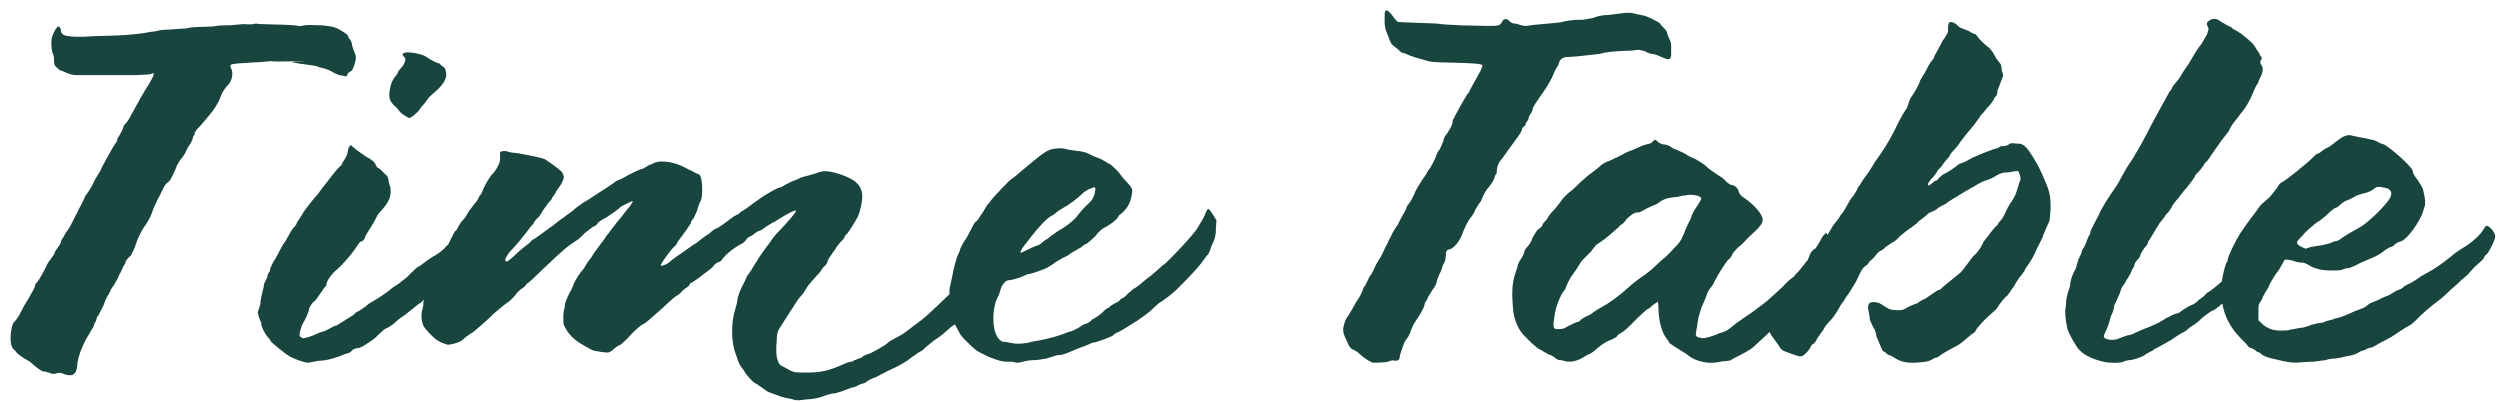 <svg width="193" height="31" viewBox="0 0 193 31" fill="none" xmlns="http://www.w3.org/2000/svg">
<path d="M5.853 28.68C5.693 29 5.413 29.04 4.933 28.88C4.733 28.76 4.613 28.76 4.413 28.8C4.213 28.88 4.093 28.88 3.973 28.84C3.893 28.8 3.733 28.76 3.613 28.72C3.493 28.68 3.413 28.68 3.373 28.68C3.213 28.68 2.813 28.36 2.533 28.12C2.413 28 2.253 27.88 2.173 27.84C1.653 27.56 1.533 27.44 1.333 27.28C1.253 27.16 1.173 27.08 1.093 27C0.813 26.8 0.773 26.2 0.853 25.6C0.933 25.08 0.973 24.96 1.253 24.68C1.333 24.56 1.533 24.28 1.613 24.08C1.733 23.84 1.973 23.4 2.213 23.04C2.413 22.64 2.653 22.28 2.693 22.12C2.693 21.96 2.813 21.8 2.893 21.76C3.053 21.56 3.573 20.6 3.613 20.48C3.613 20.4 3.933 19.96 4.093 19.76C4.133 19.72 4.213 19.6 4.213 19.52C4.213 19.48 4.333 19.28 4.453 19.12C4.533 19 4.693 18.8 4.693 18.72C4.693 18.64 4.773 18.44 4.893 18.32L5.053 18C5.093 17.96 5.133 17.92 5.173 17.84C5.213 17.76 5.413 17.52 5.533 17.24C5.693 16.96 5.853 16.56 5.933 16.48C6.013 16.28 6.173 15.96 6.293 15.76C6.373 15.6 6.533 15.28 6.613 15.08C6.773 14.92 6.973 14.56 7.093 14.36C7.173 14.2 7.333 13.84 7.493 13.6C7.613 13.4 7.773 13.16 7.773 13.12C7.773 13.04 8.773 11.24 8.933 11.04C9.013 10.96 9.053 10.84 9.053 10.76C9.053 10.72 9.053 10.68 9.093 10.64C9.173 10.56 9.213 10.44 9.293 10.32C9.333 10.24 9.413 10.12 9.453 10C9.533 9.84 9.533 9.72 9.573 9.68C9.573 9.64 9.813 9.48 10.013 9.08C10.173 8.8 10.933 7.4 11.133 7.08L11.573 6.36C11.933 5.76 11.933 5.56 11.733 5.68C11.653 5.76 11.213 5.76 10.533 5.8H5.973C5.613 5.8 5.453 5.76 5.093 5.6C4.933 5.52 4.693 5.44 4.653 5.44C4.613 5.44 4.533 5.32 4.413 5.24C4.213 5.08 4.173 5 4.173 4.64C4.173 4.44 4.133 4.2 4.053 4.08C3.933 3.64 3.933 3 4.053 2.76C4.133 2.48 4.413 2.04 4.493 2.04C4.573 2.04 4.733 2.2 4.693 2.4C4.773 2.6 4.813 2.64 4.973 2.72C5.293 2.84 6.213 2.88 7.093 2.8C7.293 2.8 7.893 2.76 8.293 2.76C9.293 2.76 10.533 2.64 11.053 2.56L11.773 2.44C11.933 2.44 12.133 2.4 12.213 2.36C12.373 2.32 12.733 2.28 13.173 2.28C13.533 2.24 14.093 2.2 14.333 2.2C14.613 2.12 15.093 2.08 15.453 2.08C15.773 2.08 16.253 2.04 16.453 2.04C16.653 2 17.013 1.96 17.173 1.96C17.373 1.96 17.813 1.96 18.093 1.92C18.493 1.88 18.893 1.84 19.133 1.88C19.373 1.88 19.573 1.88 19.613 1.84C19.693 1.84 19.813 1.8 19.853 1.84C19.933 1.84 20.333 1.88 20.813 1.88C22.613 1.92 22.813 1.96 23.013 2C23.133 2.04 23.333 2 23.453 1.96C23.733 1.92 24.093 1.92 24.893 1.96C25.573 2.04 25.813 2.04 26.333 2.36C26.693 2.56 26.933 2.76 26.893 2.88L27.013 3.04C27.093 3.12 27.133 3.24 27.173 3.4C27.173 3.52 27.253 3.76 27.333 3.96C27.533 4.36 27.493 4.6 27.333 5.08C27.213 5.4 27.173 5.48 26.973 5.56C26.893 5.6 26.813 5.72 26.813 5.8C26.733 5.92 26.733 5.92 26.453 5.84C26.293 5.84 26.053 5.76 25.813 5.64C25.653 5.52 25.293 5.36 25.013 5.28C24.813 5.24 24.533 5.16 24.453 5.12C24.413 5.08 23.973 5.04 23.493 4.96C23.013 4.92 22.613 4.8 22.533 4.8C22.453 4.76 24.013 4.72 23.493 4.72C21.413 4.76 21.133 4.76 20.933 4.72L20.013 4.8C19.573 4.8 18.933 4.88 18.573 4.88C17.693 4.96 17.693 4.96 17.893 5.4C18.013 5.84 17.853 6.28 17.613 6.56C17.373 6.76 17.133 7.16 16.973 7.6C16.853 7.96 16.453 8.56 16.173 8.88C15.613 9.56 15.293 9.92 15.293 9.88C15.293 9.88 15.013 10.2 15.013 10.32L15.053 10.36C14.973 10.4 14.853 10.64 14.853 10.8C14.773 10.96 14.653 11.2 14.533 11.32C14.493 11.44 14.333 11.68 14.293 11.84C14.213 11.92 14.093 12.2 13.933 12.32C13.813 12.52 13.693 12.68 13.653 12.8C13.493 13.24 13.213 13.8 13.093 13.96C12.933 14.08 12.773 14.24 12.693 14.36C12.453 14.88 12.293 15.16 12.173 15.4L11.853 16.08C11.773 16.32 11.653 16.64 11.573 16.8C11.493 16.96 11.333 17.24 11.213 17.4C10.933 17.76 10.573 18.52 10.493 18.84C10.453 19 10.333 19.28 10.293 19.36C10.213 19.48 10.173 19.56 10.173 19.6C10.173 19.68 10.013 19.8 9.933 19.88C9.813 20 9.733 20.12 9.693 20.2C9.693 20.28 9.653 20.4 9.573 20.48C9.493 20.6 9.373 20.96 9.213 21.2C9.093 21.52 8.893 21.84 8.773 22.04C8.653 22.2 8.533 22.36 8.533 22.44C8.533 22.48 8.453 22.56 8.413 22.68C8.293 22.84 8.093 23.24 8.013 23.52C7.853 23.88 7.653 24.2 7.613 24.32C7.533 24.4 7.453 24.52 7.453 24.6C7.453 24.68 7.413 24.8 7.373 24.84C7.293 24.92 7.253 25.08 7.213 25.24C7.093 25.4 6.853 25.84 6.613 26.24C6.213 27.08 6.093 27.36 5.973 28.04C5.973 28.32 5.893 28.64 5.853 28.68ZM31.204 4.08C31.484 3.96 32.644 4.16 32.924 4.4C33.204 4.6 33.524 4.76 33.804 4.88C33.924 4.88 34.004 4.92 34.004 5C34.004 5 34.084 5.04 34.164 5.12C34.284 5.16 34.364 5.28 34.404 5.44C34.564 5.96 34.324 6.44 33.604 7.08C33.324 7.32 33.084 7.52 33.084 7.56L32.764 8C32.564 8.2 32.364 8.48 32.284 8.6L31.884 8.96L31.604 9.12L31.364 9C31.204 8.88 30.964 8.76 30.884 8.64C30.804 8.52 30.604 8.28 30.444 8.16C30.084 7.8 30.004 7.56 30.084 6.96C30.164 6.44 30.324 6.12 30.564 5.84C30.684 5.72 30.724 5.6 30.724 5.56C30.724 5.52 30.844 5.4 30.924 5.28C31.084 5.16 31.204 4.92 31.244 4.8C31.324 4.56 31.324 4.52 31.204 4.4C31.044 4.24 31.044 4.16 31.204 4.08ZM26.924 11.4C27.004 11.28 27.044 11.2 27.084 11.2C27.084 11.2 27.204 11.32 27.364 11.44C27.484 11.56 27.884 11.84 28.244 12.08C28.764 12.36 28.924 12.52 29.004 12.72C29.044 12.84 29.164 12.96 29.164 12.96C29.204 12.96 29.404 13.08 29.604 13.32C29.964 13.64 29.964 13.68 30.004 14C30.044 14.16 30.084 14.36 30.124 14.4C30.124 14.44 30.164 14.64 30.164 14.84C30.124 15.36 29.964 15.68 29.244 16.48C29.164 16.56 29.084 16.72 29.044 16.8C29.004 16.92 28.804 17.24 28.644 17.52C28.444 17.8 28.284 18.12 28.204 18.24C28.164 18.48 28.004 18.64 27.884 18.64C27.804 18.64 27.644 18.84 27.404 19.24C27.004 19.8 26.364 20.52 25.844 20.96C25.564 21.2 25.204 21.72 25.204 21.96C25.204 22 25.164 22.12 25.044 22.2L24.604 22.84C24.444 23.08 24.284 23.28 24.244 23.28C24.164 23.28 23.844 23.76 23.844 23.92C23.844 24.08 23.524 24.76 23.364 25C23.284 25.16 23.124 25.64 23.124 25.84C23.124 25.92 23.164 26 23.244 26.04C23.404 26.16 23.444 26.12 23.884 26C24.124 25.92 24.404 25.8 24.484 25.76C24.564 25.72 24.724 25.64 24.924 25.6C25.084 25.56 25.324 25.44 25.524 25.32C25.724 25.2 25.924 25.12 26.004 25.12C26.044 25.08 26.244 24.96 26.444 24.84L27.084 24.44C27.244 24.36 27.364 24.24 27.364 24.24C27.364 24.2 27.524 24.08 27.724 24C27.924 23.88 28.124 23.72 28.244 23.64C28.324 23.56 28.524 23.4 28.684 23.32C29.084 23.12 30.124 22.4 30.164 22.32C30.204 22.28 30.364 22.16 30.564 22.04L30.924 21.8C30.924 21.76 31.044 21.68 31.164 21.6C31.284 21.52 31.524 21.32 31.684 21.12L32.204 20.64C32.324 20.6 32.604 20.4 32.804 20.24C33.044 20.04 33.324 19.88 33.444 19.8C33.724 19.68 34.164 19.32 34.324 19.16C34.404 19.04 34.524 18.92 34.564 18.92C34.644 18.92 35.004 18.64 35.324 18.36C35.844 17.88 35.964 17.8 36.124 17.84C36.364 17.84 36.444 18.04 36.444 18.44C36.364 18.72 36.244 19.04 35.884 19.48L35.524 20C35.484 20.12 35.364 20.28 35.324 20.36C35.244 20.4 35.164 20.52 35.124 20.64C35.084 20.72 34.924 20.88 34.764 21C34.604 21.16 34.364 21.4 34.244 21.56C34.044 21.88 33.724 22.16 33.484 22.28C33.404 22.32 33.204 22.52 33.084 22.76C32.884 22.96 32.644 23.24 32.484 23.36C32.284 23.48 32.004 23.72 31.804 23.88L31.204 24.36C31.044 24.44 30.724 24.68 30.564 24.84C30.404 25 30.124 25.2 29.964 25.28C29.644 25.4 29.564 25.52 29.124 25.92C29.044 26.04 28.724 26.28 28.404 26.48C28.004 26.76 27.764 26.88 27.564 26.88C27.364 26.92 27.244 26.96 27.124 27.12C27.044 27.2 26.884 27.28 26.844 27.28C26.764 27.28 26.524 27.36 26.284 27.48C25.724 27.68 25.124 27.84 24.804 27.84C24.644 27.84 24.404 27.88 24.244 27.92C24.084 27.96 23.844 28 23.764 28C23.524 28 22.964 27.8 22.444 27.56C22.164 27.44 20.884 26.4 20.884 26.32C20.884 26.28 20.804 26.16 20.684 26.04C20.444 25.76 20.164 25.24 20.164 24.92C20.124 24.8 20.004 24.56 19.964 24.4C19.884 24.12 19.884 24.08 19.964 23.92C20.004 23.8 20.124 23.48 20.124 23.2C20.164 22.92 20.244 22.6 20.284 22.44C20.324 22.32 20.364 22.16 20.364 22.08C20.364 22 20.404 21.84 20.484 21.72C20.524 21.64 20.604 21.48 20.644 21.36C20.644 21.2 20.724 21.08 20.764 21.04C20.804 21 20.844 20.92 20.844 20.84C20.844 20.76 20.884 20.64 20.924 20.6L21.044 20.32C21.084 20.24 21.164 20.12 21.244 20L21.564 19.4C21.684 19.16 21.884 18.8 22.044 18.6C22.164 18.36 22.364 18.08 22.444 17.88C22.564 17.72 22.684 17.52 22.764 17.48C22.804 17.4 22.884 17.36 22.884 17.28C22.884 17.24 23.004 17.04 23.124 16.88C23.244 16.68 23.364 16.52 23.364 16.48C23.364 16.44 24.164 15.36 24.564 14.96C24.684 14.76 24.964 14.4 25.164 14.16C25.884 13.2 26.124 12.96 26.244 12.84C26.364 12.76 26.404 12.68 26.404 12.64C26.404 12.6 26.524 12.44 26.644 12.24C26.764 12.04 26.844 11.8 26.844 11.72C26.844 11.64 26.884 11.48 26.924 11.4ZM38.649 11.72C38.769 11.64 39.089 11.64 39.249 11.72C39.329 11.76 39.689 11.8 40.049 11.84C40.729 11.96 41.729 12.16 42.049 12.28L42.529 12.6C43.289 13.16 43.449 13.28 43.489 13.52C43.569 13.68 43.529 13.76 43.409 14.04C43.329 14.24 43.209 14.4 43.169 14.44L42.969 14.72C42.929 14.84 42.809 15 42.769 15.08C42.649 15.2 42.609 15.28 42.609 15.32C42.609 15.36 42.449 15.56 42.289 15.72C42.169 15.92 41.929 16.2 41.849 16.36C41.769 16.52 41.609 16.76 41.449 16.88C41.329 17 41.209 17.16 41.209 17.2C41.209 17.24 41.169 17.32 41.089 17.36C41.009 17.44 40.769 17.76 40.529 18.08C40.289 18.36 39.929 18.84 39.689 19.08C39.209 19.56 38.969 19.96 39.009 20.12C39.089 20.28 39.249 20.16 39.729 19.72C39.929 19.52 40.249 19.24 40.449 19.08C40.609 18.96 40.849 18.8 40.929 18.68C41.009 18.6 41.129 18.48 41.249 18.44C41.329 18.4 41.649 18.16 41.929 17.96L42.529 17.52C42.569 17.52 42.689 17.4 42.849 17.28C43.009 17.16 43.249 16.96 43.449 16.84C43.649 16.68 43.969 16.44 44.209 16.28C44.409 16.08 44.689 15.88 44.809 15.8C44.889 15.72 45.049 15.64 45.169 15.56C45.409 15.44 46.209 14.88 46.609 14.64L47.329 14.16C47.529 14 47.729 13.88 47.809 13.88C47.849 13.88 48.049 13.76 48.209 13.68C48.609 13.44 49.449 13.04 49.569 13.04C49.609 13.04 49.769 12.96 49.889 12.88C50.009 12.8 50.129 12.72 50.169 12.72C50.209 12.72 50.329 12.68 50.449 12.6C50.809 12.44 51.129 12.44 51.689 12.52C52.089 12.6 52.489 12.72 52.929 12.96C53.009 13 53.209 13.12 53.409 13.2C53.609 13.32 53.849 13.44 53.929 13.44C54.089 13.52 54.209 13.88 54.209 14.64C54.209 15.16 54.169 15.32 54.089 15.52C54.009 15.64 53.889 15.96 53.809 16.28C53.689 16.56 53.569 16.84 53.489 16.92C53.409 17 53.329 17.12 53.329 17.24L53.009 17.72C52.329 18.64 52.249 18.76 52.249 18.8C52.249 18.84 52.169 18.96 52.049 19.04C51.689 19.4 51.009 20.36 51.009 20.48C51.009 20.6 51.529 20.4 51.769 20.16C51.889 20.04 52.089 19.92 52.289 19.76C52.489 19.64 52.769 19.44 52.929 19.32L53.489 18.92C53.649 18.84 53.889 18.68 54.009 18.56L54.489 18.2C54.649 18.12 54.849 17.96 54.969 17.84C55.129 17.72 55.249 17.64 55.289 17.64C55.409 17.64 56.049 17.16 56.689 16.68C56.809 16.64 56.889 16.56 56.929 16.56C56.969 16.56 57.049 16.52 57.089 16.44C57.169 16.36 57.329 16.28 57.449 16.2C57.569 16.12 57.769 16 57.849 15.92C58.009 15.8 58.049 15.76 58.969 15.12C59.369 14.88 59.849 14.6 60.049 14.52C60.289 14.48 60.489 14.36 60.529 14.32C60.649 14.24 61.369 13.88 61.489 13.88C61.489 13.88 61.609 13.8 61.729 13.76C61.849 13.68 62.089 13.64 62.209 13.6C62.369 13.56 62.689 13.48 62.929 13.4C63.569 13.12 64.009 13.16 65.049 13.52C66.129 13.92 66.529 14.36 66.569 15.12C66.569 15.6 66.409 16.32 66.209 16.76C65.809 17.48 65.449 18 65.329 18.12C65.249 18.16 65.209 18.24 65.209 18.28C65.209 18.32 65.089 18.52 64.889 18.68C64.729 18.88 64.529 19.12 64.489 19.24C64.409 19.32 64.249 19.56 64.169 19.68C64.049 19.84 63.929 20.04 63.889 20.16C63.889 20.28 63.769 20.44 63.689 20.52C63.569 20.6 63.449 20.76 63.369 20.92C63.289 21.04 62.969 21.36 62.729 21.64C62.489 21.92 62.289 22.16 62.289 22.2L62.009 22.64C61.849 22.84 61.649 23.08 61.609 23.12C61.129 23.84 60.609 24.68 60.169 25.36C60.009 25.64 59.969 25.8 59.969 26.2C59.889 27.04 59.929 27.56 60.049 27.84C60.169 28.16 60.209 28.2 60.569 28.36C60.689 28.44 60.929 28.56 61.089 28.64C61.369 28.76 61.449 28.76 62.289 28.76C63.409 28.76 63.929 28.64 65.209 28.08C65.449 27.96 65.689 27.92 65.729 27.92C65.809 27.92 65.929 27.84 65.969 27.8C66.049 27.8 66.169 27.72 66.289 27.68C66.369 27.68 66.569 27.6 66.649 27.48C66.769 27.44 66.889 27.36 66.929 27.36C67.129 27.36 68.249 26.72 68.529 26.48C68.569 26.4 68.849 26.24 69.089 26.12C69.569 25.88 69.889 25.68 70.529 25.16C71.529 24.44 71.569 24.36 73.249 22.76C73.369 22.6 73.609 22.4 73.689 22.28C73.769 22.16 73.969 21.96 74.089 21.84C74.249 21.76 74.369 21.64 74.369 21.56C74.369 21.52 74.489 21.36 74.649 21.2C74.769 21.08 74.929 20.88 74.969 20.8C75.009 20.68 75.169 20.48 75.289 20.36L75.729 19.76C75.889 19.56 76.049 19.28 76.169 19.16C76.289 19.04 76.409 18.76 76.489 18.56C76.569 18.32 76.609 18.24 76.729 18.2C76.889 18.16 77.009 18.24 77.169 18.56C77.249 18.8 77.289 18.92 77.249 19.4C77.209 19.68 77.169 20.04 77.129 20.2C76.889 20.96 76.689 21.44 76.529 21.68C76.169 22.2 75.929 22.56 75.569 22.96C75.409 23.16 75.209 23.44 75.169 23.56C75.129 23.68 75.049 23.76 74.929 23.84C74.769 23.88 74.689 24 74.609 24.12C74.569 24.24 74.449 24.36 74.369 24.44C74.249 24.44 74.089 24.6 73.969 24.76C73.849 24.92 73.689 25.08 73.609 25.12C73.489 25.16 73.249 25.4 73.009 25.6C72.809 25.8 72.489 26.04 72.289 26.16C72.089 26.28 71.809 26.52 71.569 26.72C71.369 26.88 71.209 27.08 71.169 27.08C71.089 27.08 70.529 27.48 70.249 27.68C70.049 27.88 69.449 28.2 69.049 28.4C68.929 28.44 68.689 28.56 68.449 28.68L67.609 29.12C67.329 29.2 67.049 29.36 66.929 29.44C66.849 29.52 66.729 29.6 66.649 29.6C66.609 29.6 66.449 29.64 66.289 29.72C66.129 29.84 65.969 29.88 65.929 29.88C65.889 29.88 65.609 29.96 65.329 30.08C65.049 30.2 64.649 30.32 64.489 30.36C64.249 30.36 63.849 30.48 63.529 30.6C63.089 30.76 62.809 30.8 62.209 30.84C61.729 30.92 61.369 30.92 61.249 30.84C61.129 30.8 60.889 30.76 60.689 30.72C60.489 30.68 60.169 30.6 59.929 30.48L59.369 30.28C59.249 30.24 59.089 30.12 58.929 30L58.409 29.64C58.129 29.52 57.889 29.24 57.569 28.84C57.489 28.68 57.329 28.44 57.209 28.32C57.129 28.2 57.009 27.96 56.969 27.84C56.929 27.68 56.849 27.48 56.809 27.36C56.449 26.48 56.409 24.96 56.769 23.84C56.809 23.68 56.929 23.36 56.929 23.12C56.969 22.88 57.089 22.52 57.289 22.12L57.609 21.48C57.609 21.44 57.649 21.36 57.689 21.28C57.769 21.2 57.889 21 58.009 20.84L58.289 20.36C58.369 20.24 58.449 20.16 58.449 20.12C58.449 20.08 59.249 18.92 59.409 18.76L59.649 18.4C59.729 18.28 60.049 17.92 60.369 17.6C60.889 17.04 61.449 16.4 61.449 16.28C61.449 16.16 60.809 16.48 60.049 16.96L59.809 17.12C59.729 17.12 59.009 17.56 58.849 17.72C58.769 17.76 58.649 17.84 58.529 17.84L58.289 18C58.209 18.08 58.049 18.2 57.929 18.24C57.769 18.32 57.609 18.44 57.569 18.56C57.489 18.64 57.409 18.76 57.289 18.8C56.809 19.04 56.449 19.32 56.089 19.64C55.849 19.88 55.689 20.08 55.689 20.12L55.489 20.24C55.369 20.24 55.169 20.4 55.089 20.52C55.009 20.64 54.809 20.8 54.649 20.92C54.529 21 54.209 21.24 53.969 21.44L53.449 21.8C53.369 21.8 53.329 21.84 53.249 21.92C53.249 22 53.129 22.12 53.009 22.2C52.889 22.28 52.729 22.4 52.649 22.48C52.609 22.56 52.449 22.68 52.369 22.76C52.129 22.88 51.929 23.04 51.129 23.8C49.969 24.8 49.849 24.96 49.609 25.04C49.409 25.16 48.929 25.56 48.369 26.2L47.929 26.6C47.769 26.64 47.489 26.84 47.329 27C47.009 27.24 46.969 27.24 46.729 27.2C46.609 27.2 46.289 27.16 46.129 27.12C45.769 27.08 45.689 27.04 44.689 26.44C44.329 26.2 43.889 25.8 43.649 25.32C43.489 25.08 43.489 25 43.489 24.48C43.489 24.2 43.529 23.88 43.569 23.84C43.609 23.76 43.609 23.64 43.609 23.52C43.609 23.36 43.969 22.56 44.089 22.4C44.129 22.32 44.209 22.16 44.249 22.04C44.329 21.72 44.809 21 45.049 20.76C45.089 20.68 45.209 20.52 45.289 20.36C45.369 20.24 45.529 20 45.649 19.88C45.809 19.56 46.049 19.28 46.609 18.52C46.769 18.28 46.889 18.08 46.969 18.04C46.969 18 47.129 17.8 47.289 17.6C47.449 17.4 47.609 17.16 47.729 17.04C47.809 16.92 48.049 16.68 48.169 16.48L48.529 16.04C48.649 15.92 48.849 15.6 48.849 15.52C48.849 15.48 47.969 15.92 47.929 15.96C47.849 16.08 46.889 16.76 46.649 16.88C46.529 16.92 46.289 17.08 46.169 17.2C46.089 17.36 45.889 17.48 45.769 17.52C45.649 17.6 45.329 17.84 45.089 18.04C44.889 18.28 44.609 18.52 44.449 18.6C43.769 19.04 43.489 19.28 41.889 20.8C41.369 21.32 40.849 21.8 40.769 21.84C40.729 21.84 40.609 21.96 40.569 22.04C40.529 22.12 40.409 22.2 40.289 22.28C40.169 22.36 39.929 22.56 39.769 22.8C39.569 23.04 39.329 23.24 39.289 23.28C39.169 23.32 38.209 24.12 38.089 24.24C37.889 24.48 36.689 25.52 36.529 25.64C36.409 25.68 36.169 25.88 35.929 26.04C35.609 26.36 35.489 26.4 35.089 26.52C34.609 26.64 34.569 26.64 34.289 26.52C34.129 26.48 33.889 26.36 33.769 26.28C33.449 26.08 32.849 25.44 32.689 25.16C32.529 24.8 32.489 24.24 32.609 23.88L32.689 23.52C32.609 23.44 32.929 22.32 33.049 22.08C33.169 21.88 33.369 21.36 33.369 21.32C33.369 21.32 33.529 21 33.729 20.72C33.929 20.36 34.089 20.04 34.089 20C34.089 19.92 34.129 19.8 34.249 19.68C34.289 19.56 34.369 19.44 34.369 19.4C34.369 19.32 35.089 17.88 35.129 17.84C35.209 17.84 35.329 17.64 35.409 17.44C35.529 17.24 35.689 17 35.769 16.96C35.849 16.88 35.969 16.72 36.049 16.56C36.129 16.4 36.329 16.12 36.489 15.92C36.649 15.72 36.849 15.48 36.929 15.32C36.969 15.2 37.049 15.04 37.129 15C37.169 14.96 37.249 14.76 37.289 14.64C37.409 14.32 37.809 13.64 38.009 13.44C38.169 13.32 38.489 12.8 38.569 12.52C38.609 12.36 38.609 12.2 38.609 12C38.569 11.84 38.609 11.72 38.649 11.72ZM81.069 11.56C81.389 11.44 82.029 11.4 82.349 11.52C82.469 11.56 82.829 11.6 83.069 11.64C83.549 11.68 83.829 11.76 84.069 11.88C84.189 11.96 84.749 12.2 84.989 12.28L85.349 12.48C85.469 12.56 85.589 12.64 85.629 12.64C85.709 12.64 86.349 13.24 86.469 13.44C86.509 13.52 86.669 13.68 86.749 13.8C86.869 13.92 87.069 14.12 87.189 14.28C87.429 14.6 87.429 14.6 87.389 14.96C87.309 15.48 87.149 15.88 86.829 16.24C86.669 16.4 86.509 16.56 86.469 16.56C86.429 16.56 86.389 16.64 86.349 16.68C86.309 16.88 85.829 17.28 85.149 17.64C85.029 17.72 84.749 17.96 84.549 18.24C84.309 18.48 84.029 18.72 83.909 18.8C83.709 18.88 83.589 18.96 83.549 19.04L83.069 19.32C82.869 19.44 82.629 19.56 82.549 19.64C82.469 19.72 82.229 19.84 82.029 19.92C81.869 20.04 81.589 20.16 81.429 20.28C81.309 20.4 81.069 20.52 80.949 20.6C80.749 20.76 79.589 21.16 79.389 21.16C79.349 21.16 79.149 21.24 78.989 21.32C78.669 21.48 78.029 21.64 77.829 21.64C77.629 21.64 77.309 22.04 77.229 22.4C77.189 22.56 77.109 22.84 76.989 23C76.549 23.96 76.589 25.6 77.109 26.16C77.309 26.36 77.349 26.4 77.669 26.4L78.309 26.52C78.589 26.56 79.229 26.52 79.589 26.4C79.709 26.36 79.989 26.32 80.229 26.28C80.909 26.16 81.749 25.92 82.149 25.76C82.349 25.68 82.549 25.6 82.589 25.6C82.709 25.6 83.109 25.4 83.429 25.2C83.549 25.08 83.789 25 83.909 24.96C84.029 24.92 84.149 24.84 84.229 24.76C84.269 24.68 84.429 24.6 84.509 24.56C84.709 24.44 85.109 24.16 85.269 23.96C85.349 23.88 85.469 23.8 85.469 23.8C85.509 23.8 85.629 23.76 85.709 23.64C85.789 23.6 85.989 23.44 86.189 23.36C86.349 23.28 86.469 23.16 86.469 23.16C86.469 23.12 86.549 23.04 86.709 23C86.829 22.92 86.949 22.8 86.989 22.76C87.029 22.68 87.269 22.52 87.469 22.32C87.709 22.2 88.029 21.96 88.189 21.8C88.349 21.68 88.669 21.4 88.909 21.24C89.109 21.04 89.429 20.8 89.549 20.68C89.669 20.56 89.789 20.44 89.829 20.44C89.909 20.44 91.189 19.12 91.669 18.56C92.189 18 92.469 17.6 92.589 17.36L92.829 16.96C92.909 16.8 93.029 16.6 93.069 16.44C93.149 16.28 93.229 16.12 93.269 16.12C93.309 16.12 93.509 16.32 93.629 16.56L93.909 17L93.869 17.64C93.869 18.2 93.789 18.36 93.669 18.68C93.549 18.88 93.469 19.16 93.429 19.28C93.389 19.4 93.309 19.56 93.269 19.64C93.189 19.68 93.029 19.92 92.909 20.08C92.589 20.56 91.949 21.24 91.069 22.12L90.869 22.32C90.709 22.52 89.669 23.32 89.589 23.32C89.549 23.32 89.349 23.52 89.109 23.72C88.709 24.12 88.589 24.2 87.789 24.76C86.829 25.36 86.389 25.64 86.229 25.68C86.149 25.72 85.989 25.8 85.949 25.88C85.709 26.04 84.629 26.44 84.429 26.44C84.349 26.44 84.269 26.48 84.189 26.52C84.149 26.56 83.629 26.76 83.189 26.92L82.509 27.2C82.269 27.32 81.949 27.4 81.869 27.4C81.629 27.4 81.509 27.44 80.789 27.68C80.509 27.72 80.109 27.8 79.869 27.8C79.629 27.8 79.229 27.84 78.989 27.92C78.669 28 78.549 28.04 78.309 27.96C78.149 27.92 77.949 27.92 77.829 27.92C77.509 27.96 76.829 27.8 76.029 27.4C75.349 27.08 75.269 27 74.709 26.44C74.349 26.12 74.109 25.8 74.109 25.76L73.909 25.4C73.789 25.2 73.629 24.84 73.509 24.56C73.389 24.12 73.349 23.96 73.309 22.76C73.269 22.56 73.309 22.24 73.349 22.08L73.509 21.36C73.629 20.64 73.869 19.8 73.989 19.6C74.069 19.48 74.109 19.32 74.109 19.28C74.109 19.2 74.389 18.68 74.509 18.52C74.589 18.44 74.789 18.04 75.109 17.44C75.189 17.28 75.269 17.16 75.309 17.12C75.389 17.12 75.549 16.92 75.669 16.68C75.829 16.44 75.989 16.24 75.989 16.2C76.149 15.92 76.269 15.72 76.349 15.68L76.589 15.36C76.829 15.08 77.909 13.92 78.109 13.8C78.149 13.8 78.549 13.48 78.909 13.16C80.269 12 80.709 11.68 81.069 11.56ZM84.549 14.52C84.509 14.4 84.509 14.44 84.069 14.6C83.909 14.68 83.669 14.84 83.549 14.96C83.189 15.32 82.429 15.88 82.029 16.08C81.869 16.16 81.629 16.32 81.509 16.44C81.429 16.52 81.229 16.64 81.149 16.68C80.829 16.84 80.229 17.48 79.629 18.24L79.229 18.76C78.989 19.04 78.749 19.4 78.789 19.48C78.789 19.52 78.869 19.52 78.989 19.44C79.309 19.28 79.949 18.96 80.189 18.92C80.309 18.84 80.469 18.72 80.549 18.64C80.669 18.56 80.749 18.48 80.789 18.48C80.829 18.48 80.949 18.36 81.109 18.24L81.669 17.84C82.269 17.52 82.709 17.16 83.069 16.8C83.229 16.56 83.469 16.32 83.549 16.2C83.669 16.08 83.869 15.84 84.069 15.68C84.309 15.44 84.389 15.32 84.509 14.96C84.549 14.76 84.589 14.52 84.549 14.52ZM128.853 2.96C128.973 3.16 129.013 3.36 129.013 3.56V4.16C129.013 4.64 128.853 4.68 128.173 4.36C127.933 4.24 127.653 4.16 127.533 4.16C127.413 4.16 127.213 4.08 127.053 4C126.933 3.92 126.733 3.88 126.493 3.84C126.253 3.88 125.933 3.92 125.493 3.92C124.653 3.96 124.053 4 123.493 4.16C123.133 4.2 121.493 4.4 121.053 4.4C120.693 4.4 120.453 4.52 120.333 4.88C120.333 5 120.213 5.2 120.133 5.28C120.093 5.4 119.973 5.56 119.933 5.72C119.893 5.84 119.733 6.16 119.613 6.36C119.293 6.96 118.413 8.08 118.333 8.36C118.333 8.48 118.253 8.68 118.173 8.76C118.093 8.88 118.013 9.04 118.013 9.08C118.013 9.16 117.973 9.28 117.893 9.36C117.813 9.44 117.773 9.56 117.773 9.64C117.773 9.68 117.613 9.76 117.533 9.88C117.453 10.16 117.373 10.32 116.973 10.84L116.453 11.56C116.293 11.76 116.053 12.16 115.773 12.48C115.493 12.92 115.573 13.36 115.533 13.4C115.453 13.44 115.413 13.6 115.373 13.72C115.333 13.92 114.973 14.44 114.773 14.64C114.733 14.68 114.613 14.92 114.493 15.12C114.413 15.36 114.293 15.64 114.213 15.68C114.133 15.8 113.973 16.04 113.893 16.2C113.813 16.4 113.653 16.68 113.533 16.8C113.333 17.04 113.093 17.52 112.813 18.24C112.613 18.72 112.213 19.16 111.933 19.24C111.693 19.28 111.613 19.36 111.613 19.76C111.613 20 111.533 20.24 111.453 20.36C111.373 20.48 111.333 20.6 111.333 20.68C111.333 20.72 111.213 21 111.093 21.24C110.973 21.52 110.893 21.76 110.893 21.84C110.893 21.88 110.773 22.16 110.573 22.4L110.253 22.92C110.253 22.96 110.173 23.08 110.133 23.2C110.013 23.32 109.973 23.48 109.973 23.52C109.973 23.72 109.533 24.44 109.253 24.84C109.133 25 109.013 25.28 108.933 25.48C108.893 25.64 108.773 25.88 108.693 26.04C108.573 26.16 108.493 26.32 108.413 26.44C108.293 26.76 108.053 27.44 108.053 27.56C108.053 27.8 107.893 27.88 107.653 27.84C107.493 27.8 107.373 27.84 107.253 27.88C107.133 27.96 106.653 28 106.013 28C105.893 28 105.413 27.72 105.093 27.44C104.973 27.32 104.733 27.12 104.573 27.04C104.253 26.92 104.173 26.8 103.933 26.24C103.773 25.92 103.693 25.68 103.693 25.48C103.693 25.16 103.853 24.64 104.093 24.36L104.453 23.76C104.573 23.52 104.733 23.24 104.853 23.08C104.973 22.92 105.093 22.64 105.173 22.48C105.213 22.32 105.293 22.12 105.373 22.08L105.533 21.76C105.573 21.68 105.653 21.48 105.733 21.36C105.813 21.24 106.013 20.96 106.093 20.72C106.173 20.52 106.333 20.24 106.413 20.12C106.573 19.88 106.773 19.52 106.933 19.12C107.053 18.92 107.173 18.68 107.213 18.56C107.293 18.44 107.413 18.2 107.493 18C107.573 17.84 107.733 17.6 107.813 17.48C107.893 17.4 107.973 17.24 108.013 17.12C108.053 17.08 108.173 16.8 108.293 16.6C108.413 16.4 108.573 16.16 108.573 16.04C108.613 15.92 108.693 15.8 108.733 15.76C108.853 15.68 109.213 14.96 109.293 14.72C109.333 14.64 109.533 14.28 109.773 13.92C110.013 13.6 110.213 13.28 110.213 13.24C110.213 13.2 110.253 13.16 110.293 13.12C110.453 12.96 110.853 12.16 110.893 11.96C110.933 11.84 111.013 11.68 111.093 11.6C111.173 11.52 111.293 11.2 111.413 10.92C111.573 10.4 111.453 10.68 111.733 10.28C111.973 9.88 112.133 9.64 112.133 9.44C112.133 9.32 112.173 9.16 112.253 9.12C112.293 9 112.373 8.84 112.453 8.72C112.653 8.32 113.213 7.36 113.293 7.24C113.373 7.2 113.453 7.04 113.493 6.92L114.333 5.4C114.413 5.2 114.453 5.04 114.453 5.04C114.333 4.92 113.773 4.88 112.213 4.84C110.493 4.8 110.493 4.8 109.853 4.6C109.493 4.52 109.053 4.36 108.813 4.28C108.573 4.16 108.373 4.08 108.293 4.08C108.253 4.08 108.093 4 108.013 3.88C107.893 3.8 107.733 3.64 107.613 3.56C107.413 3.44 107.333 3.28 107.173 2.8C106.933 2.24 106.893 2.12 106.893 1.56C106.893 1.2 106.893 0.92 106.933 0.88C107.013 0.72 107.173 0.8 107.493 1.2C107.613 1.4 107.813 1.6 107.893 1.68C108.013 1.72 108.573 1.72 109.373 1.76C110.133 1.8 110.893 1.8 111.093 1.84C111.293 1.88 112.053 1.92 112.813 1.96C113.533 1.96 114.413 2 114.733 2C115.653 2 115.773 2 115.933 1.72C116.093 1.4 116.333 1.4 116.533 1.64C116.613 1.72 116.733 1.8 116.813 1.8C116.893 1.8 117.133 1.84 117.333 1.92C117.653 2 117.733 2.04 118.133 1.96C118.333 1.92 118.893 1.88 119.293 1.84C119.733 1.8 120.253 1.76 120.493 1.72C120.893 1.6 121.453 1.52 122.253 1.52L122.933 1.4C123.453 1.2 123.813 1.16 124.133 1.16C124.333 1.12 124.893 1.08 125.413 1C125.733 0.96 126.093 1 126.293 1.08L126.893 1.2C127.133 1.24 128.133 1.72 128.173 1.84C128.173 1.88 128.333 2.04 128.453 2.16C128.573 2.28 128.693 2.44 128.693 2.52C128.693 2.56 128.773 2.76 128.853 2.96ZM127.56 10.96C127.72 10.76 127.8 10.76 127.92 10.88C128.04 11.04 128.32 11.16 128.52 11.16C128.64 11.16 128.8 11.24 128.92 11.28C128.96 11.36 129.28 11.52 129.52 11.6C129.8 11.72 130.16 11.88 130.28 12C130.48 12.08 130.64 12.2 130.72 12.2C130.92 12.28 131.64 12.72 131.76 12.88C131.84 12.96 132.08 13.16 132.76 13.6C132.92 13.68 133.16 13.88 133.28 14.04C133.48 14.2 133.6 14.28 133.68 14.28C133.88 14.28 134.2 14.52 134.24 14.84C134.32 15 134.4 15.12 134.6 15.24C135.44 15.8 136.08 16.56 136.08 16.96C136.08 17.24 135.88 17.52 135.12 18.2L134.8 18.52C134.68 18.64 134.44 18.92 134.2 19.08C134 19.28 133.76 19.52 133.72 19.68C133.64 19.84 133.52 20 133.48 20C133.36 20.04 132.64 21.16 132.36 21.72C132.28 21.92 132.16 22.08 132.08 22.2C131.96 22.28 131.84 22.52 131.76 22.76C131.64 23.12 131.52 23.36 131.36 23.72C131.32 23.84 131.2 24.2 131.12 24.52C131.08 24.84 131 25.28 130.96 25.48C130.88 25.92 130.88 26 131.28 26.08C131.48 26.12 131.6 26.12 132 26C132.24 25.92 132.52 25.84 132.56 25.8C132.64 25.76 132.84 25.68 133.04 25.64C133.24 25.56 133.52 25.4 133.68 25.24C133.96 25 134.08 24.92 134.6 24.56C135.32 24.08 135.64 23.84 136.36 23.28C136.76 22.92 137.36 22.4 137.64 22.12C137.92 21.8 138.24 21.52 138.32 21.48C138.44 21.4 138.52 21.32 138.52 21.32C138.52 21.28 138.68 21.12 138.84 20.96C139 20.76 139.24 20.48 139.32 20.36C139.4 20.24 139.52 20.12 139.52 20.12C139.56 20.12 139.64 20 139.68 19.88C139.76 19.76 139.88 19.52 140.04 19.36C140.16 19.2 140.36 18.84 140.52 18.6C140.72 18.16 140.96 17.96 141.04 18C141.04 18.04 141.08 18.24 141.08 18.44C141.12 18.72 141.08 18.84 141 19.04C140.92 19.16 140.8 19.44 140.76 19.64L140.52 20.2C140.44 20.32 140.4 20.52 140.4 20.6C140.4 20.84 139.88 21.84 139.56 22.28C139.4 22.52 139.24 22.72 139.24 22.76C139.24 22.76 139.24 22.84 139.16 22.88C139.12 22.92 138.92 23.2 138.64 23.52C138.4 23.8 138.04 24.2 137.8 24.4C137.56 24.6 137.36 24.84 137.28 24.92C137.24 25.04 137.16 25.12 137.12 25.16L135.44 26.72C135.28 26.88 134.92 27.12 134.44 27.36C134.04 27.56 133.64 27.76 133.64 27.8C133.6 27.84 133.4 27.84 133.24 27.88C133.04 27.88 132.8 27.92 132.64 27.96C131.84 28.12 130.84 27.88 130.28 27.4C130.2 27.32 130.04 27.24 129.92 27.16L129.28 26.76C129.08 26.64 128.88 26.48 128.88 26.48C128.88 26.44 128.8 26.32 128.68 26.16C128.32 25.76 128.04 24.76 128.04 23.88C128.04 23.6 128 23.36 128 23.32C127.96 23.28 127.84 23.4 127.64 23.52C127.48 23.68 127.28 23.84 127.16 23.88C127.08 23.92 126.76 24.24 126.4 24.56C125.72 25.28 125.32 25.64 125.04 25.76C124.96 25.8 124.84 25.92 124.8 26C124.76 26.04 124.6 26.12 124.44 26.2C124.04 26.36 123.8 26.48 123.32 26.88C123.12 27.08 122.84 27.28 122.72 27.32C122.64 27.36 122.44 27.44 122.28 27.56C121.88 27.8 121.72 27.84 121.32 27.92C121.04 27.92 120.88 27.92 120.68 27.84C120.56 27.8 120.4 27.8 120.36 27.8C120.28 27.8 120.12 27.68 119.96 27.56C119.8 27.44 119.6 27.36 119.56 27.36C119.52 27.36 119.36 27.24 119.2 27.16C119 27.04 118.88 26.96 118.84 26.96C118.8 26.96 118.56 26.76 118.28 26.52L117.72 25.96C117.28 25.56 116.96 24.84 116.84 24.16C116.68 22.64 116.72 21.88 117 21.04C117.08 20.84 117.16 20.6 117.16 20.48C117.2 20.36 117.32 20.12 117.44 19.96C117.56 19.8 117.64 19.56 117.68 19.44C117.68 19.32 117.8 19.16 117.92 19.04C118.04 18.92 118.16 18.72 118.24 18.56C118.28 18.4 118.36 18.24 118.4 18.2L118.6 17.88C118.64 17.8 118.76 17.68 118.84 17.64C118.92 17.6 119.04 17.48 119.08 17.36C119.12 17.24 119.24 17.12 119.32 17.04C119.4 17 119.48 16.8 119.56 16.68C119.64 16.56 119.84 16.32 120.04 16.12C120.2 15.92 120.44 15.64 120.52 15.52C120.6 15.36 120.88 15.08 121.16 14.84C121.48 14.6 121.84 14.24 122.04 14.04C122.24 13.88 122.48 13.64 122.64 13.52C122.96 13.28 123.4 12.96 123.64 12.72C123.76 12.64 123.96 12.52 124.08 12.48L124.48 12.32C124.56 12.24 124.72 12.2 124.8 12.16C124.88 12.12 125.08 12 125.28 11.92C125.44 11.8 125.68 11.72 125.76 11.68C125.92 11.64 126.44 11.4 126.8 11.24L127.2 11.12C127.32 11.12 127.48 11.04 127.56 10.96ZM131.16 15.16C130.96 15.04 130.4 15 130.16 15.08C130.04 15.08 129.76 15.12 129.52 15.2C128.84 15.24 128.44 15.36 128.12 15.6C128 15.68 127.84 15.8 127.8 15.8C127.76 15.8 127.48 15.92 127.16 16.08C126.88 16.24 126.56 16.4 126.52 16.4C126.44 16.4 126.28 16.4 126.2 16.44C126 16.52 125.56 16.88 125.48 17.04C125.44 17.12 125.28 17.28 125.08 17.4C124.92 17.6 124.64 17.8 124.52 17.92C124.08 18.32 123.48 18.76 123.32 18.84C123.2 18.92 123.12 19 123.12 19.04C123.12 19.08 122.96 19.2 122.84 19.4C122.24 20 122.08 20.16 122.04 20.24C121.96 20.4 121.4 21.24 121.36 21.28C121.28 21.32 120.88 22.12 120.88 22.2C120.88 22.28 120.8 22.36 120.72 22.48C120.52 22.68 120.12 23.64 120.04 24.2C119.84 25.4 119.88 25.44 120.44 25.4C120.64 25.4 120.84 25.32 120.88 25.28C121 25.2 121.72 24.84 121.84 24.84C121.88 24.84 121.96 24.8 122 24.72C122.08 24.64 122.32 24.48 122.52 24.4C122.72 24.32 122.96 24.16 123.04 24.08C123.16 24 123.4 23.84 123.64 23.72C124.28 23.36 125 22.84 125.56 22.32C126.2 21.76 126.52 21.52 127 21.2C127.16 21.08 127.48 20.84 127.64 20.68L128.32 20.04C128.56 19.88 128.92 19.52 129.2 19.2C129.64 18.76 129.72 18.68 130 18.04C130.12 17.68 130.32 17.28 130.4 17.12C130.48 17 130.56 16.8 130.6 16.64C130.64 16.52 130.76 16.28 130.88 16.12C131.4 15.32 131.44 15.28 131.16 15.16ZM150.468 1.76C150.548 1.64 150.868 1.72 151.068 1.92C151.348 2.2 151.348 2.12 151.708 2.28C151.908 2.36 152.108 2.44 152.188 2.52C152.268 2.56 152.428 2.64 152.508 2.64C152.588 2.68 152.748 3.08 153.548 3.68C153.708 3.84 153.868 4.04 154.028 4.36C154.148 4.6 154.348 4.8 154.428 4.92C154.508 5 154.508 5.24 154.548 5.48C154.668 5.8 154.668 5.84 154.508 6.2L154.268 6.84C154.188 6.96 154.188 7.12 154.188 7.2C154.188 7.28 154.108 7.44 153.988 7.52C153.948 7.64 153.868 7.76 153.868 7.76C153.868 7.8 153.588 8.16 153.348 8.4C153.268 8.52 153.068 8.76 152.908 8.92C152.588 9.4 152.388 9.68 151.828 10.32L151.428 10.84C151.388 10.88 151.268 11.04 151.148 11.24C150.628 11.8 150.548 11.92 150.548 11.96C150.548 12.08 150.188 12.36 149.948 12.76C149.828 12.96 149.548 13.12 149.508 13.32C149.428 13.44 149.308 13.56 149.268 13.64C149.108 13.76 148.828 14.16 148.828 14.24C148.828 14.36 148.908 14.36 149.188 14.12C149.308 14 149.468 13.92 149.508 13.92C149.548 13.92 149.628 13.84 149.668 13.76C149.748 13.68 149.908 13.52 150.068 13.44C150.388 13.28 150.828 13 151.108 12.76C151.188 12.68 151.348 12.6 151.428 12.6C151.468 12.6 151.708 12.48 151.948 12.36C152.388 12.08 153.348 11.72 153.908 11.52C154.108 11.48 154.308 11.4 154.348 11.36C154.388 11.28 154.548 11.28 154.668 11.28C154.788 11.28 154.948 11.24 155.068 11.16C155.188 11.04 155.268 11.04 155.628 11.08C155.988 11.12 156.228 10.96 156.868 12C157.428 12.88 157.548 13.2 157.908 14.04C158.228 14.8 158.428 15.32 158.228 17.04L157.988 17.56L157.708 18.24C157.708 18.32 157.588 18.52 157.508 18.68C157.068 19.52 157.068 19.72 156.628 20.36C156.508 20.52 156.308 20.8 156.268 20.96C156.148 21.08 156.028 21.32 155.908 21.4L155.628 21.84C155.548 21.96 155.468 22.12 155.468 22.12C155.428 22.16 155.308 22.32 155.188 22.52L154.948 22.84C154.868 22.84 154.308 23.52 154.188 23.76C154.148 23.84 153.988 24 153.788 24.16C153.308 24.56 152.668 25.24 152.548 25.48C152.468 25.64 152.388 25.72 152.348 25.72C152.308 25.72 152.068 25.92 151.788 26.16C151.468 26.44 151.108 26.72 150.788 26.84C150.548 26.96 150.148 27.2 149.948 27.32C149.748 27.48 149.548 27.6 149.508 27.6C149.468 27.6 149.348 27.64 149.268 27.68C149.068 27.84 148.828 27.92 148.348 27.96C147.268 28.08 146.748 27.96 146.228 27.6C146.148 27.56 145.988 27.48 145.948 27.44C145.828 27.44 145.708 27.36 145.628 27.28C145.588 27.24 145.468 27.12 145.388 27.12C145.268 27.04 144.988 26.2 144.868 26C144.828 25.88 144.828 25.56 144.668 25.36C144.548 25.16 144.388 24.76 144.348 24.68C144.348 24.2 144.108 23.76 144.268 23.48C144.348 23.36 144.388 23.32 144.708 23.32C145.028 23.36 145.108 23.4 145.348 23.56L145.748 23.8C145.908 23.96 146.828 24 146.988 23.88C147.308 23.68 147.868 23.44 147.948 23.44C147.988 23.44 148.108 23.36 148.188 23.28C148.308 23.2 148.468 23.12 148.588 23.08C148.748 23 149.548 22.4 149.628 22.4C149.668 22.4 149.748 22.36 149.828 22.32C149.908 22.2 150.228 21.96 151.308 21.08C151.548 20.88 152.228 19.88 152.348 19.76C152.588 19.6 152.908 19.16 153.068 18.8C153.108 18.68 153.228 18.52 153.308 18.44C153.388 18.32 153.548 18.16 153.668 17.96L154.068 17.48C154.188 17.4 154.268 17.32 154.268 17.24C154.268 17.24 154.348 17.12 154.468 17C154.628 16.84 154.908 16.24 154.988 16.04C155.028 16 155.188 15.72 155.228 15.64C155.308 15.6 155.428 15.32 155.588 15.04C155.708 14.76 155.908 14 155.948 13.96C156.068 13.84 155.868 13.24 155.788 13.2C155.788 13.2 155.628 13.2 155.428 13.24C155.268 13.28 154.948 13.32 154.828 13.32C154.628 13.32 154.468 13.36 154.108 13.56C153.868 13.72 153.508 13.88 153.348 13.92C153.068 14 152.908 14.08 152.388 14.4C152.148 14.52 151.748 14.76 151.548 14.88L150.828 15.32C150.548 15.48 150.308 15.64 150.268 15.68C150.268 15.72 150.108 15.8 149.908 15.88C149.788 15.96 149.548 16.08 149.508 16.16C149.388 16.24 149.228 16.32 149.108 16.36C148.988 16.4 148.828 16.48 148.788 16.56L148.348 16.92C148.148 17.04 147.988 17.2 147.988 17.24C147.988 17.24 147.748 17.4 147.508 17.6C147.228 17.76 146.868 18.08 146.668 18.24C146.508 18.44 146.228 18.68 146.028 18.76L145.548 19.08C145.508 19.16 145.348 19.28 145.188 19.36C145.028 19.44 144.908 19.56 144.828 19.68C144.788 19.76 144.628 19.92 144.548 20C144.428 20.08 144.308 20.2 144.268 20.28C144.228 20.36 144.108 20.48 144.028 20.52C143.908 20.6 143.748 20.76 143.668 20.96C143.548 21.16 143.388 21.56 143.228 21.84L142.788 22.56C142.668 22.72 142.548 22.88 142.468 23C142.428 23.12 142.348 23.24 142.308 23.28C142.268 23.32 142.108 23.52 141.988 23.76C141.668 24.32 141.548 24.48 141.108 24.96C140.908 25.16 140.788 25.4 140.788 25.4C140.788 25.44 140.668 25.6 140.548 25.76L140.268 26.16C140.268 26.24 140.148 26.4 140.028 26.52C139.868 26.6 139.788 26.72 139.788 26.76C139.788 26.88 139.348 27.4 139.148 27.48C138.948 27.56 138.748 27.48 137.988 27.2C137.548 27.04 137.508 27 137.268 26.6L136.828 26C136.668 25.8 136.548 25.52 136.508 25.16C136.468 24.84 136.628 24.44 136.988 24C137.668 23.2 137.748 23.08 138.228 22.16C138.508 21.6 138.628 21.36 138.948 21C139.068 20.88 139.188 20.64 139.268 20.52C139.348 20.36 139.468 20.2 139.508 20.16C139.548 20.12 139.628 19.92 139.668 19.8C139.708 19.64 139.828 19.44 139.948 19.32C140.068 19.2 140.508 19.04 140.508 19C140.508 18.96 140.588 18.76 140.748 18.6C140.868 18.44 141.068 18.16 141.188 17.96L141.548 17.36C141.668 17.24 141.788 17.04 141.908 16.92C141.988 16.76 142.148 16.52 142.268 16.4C142.348 16.28 142.548 15.96 142.668 15.72C142.788 15.48 142.988 15.2 143.108 15.08C143.148 14.96 143.348 14.76 143.388 14.56C143.508 14.4 143.708 14.08 143.828 13.88L144.268 13.28C144.348 13.12 144.588 12.8 144.708 12.56C145.388 11.6 145.788 11 146.268 10.04C146.788 8.96 147.028 8.6 147.148 8.44C147.228 8.36 147.268 8.16 147.348 7.96C147.388 7.76 147.508 7.52 147.588 7.44C147.788 7.16 148.188 6.44 148.188 6.36C148.188 6.32 148.268 6.12 148.388 5.96C148.508 5.76 148.708 5.44 148.788 5.24C148.908 5 149.068 4.76 149.148 4.68C149.228 4.6 149.308 4.48 149.308 4.4C149.348 4.28 149.508 4.04 149.628 3.8L149.988 3.12C150.108 2.96 150.228 2.8 150.268 2.68C150.388 2.56 150.388 2.44 150.388 2.2C150.388 2 150.428 1.8 150.468 1.76ZM170.666 1.52C170.986 1.4 171.146 1.44 171.466 1.68L172.026 2C172.186 2.04 172.346 2.16 172.346 2.2C172.386 2.24 172.546 2.32 172.706 2.4C172.906 2.52 173.186 2.72 173.306 2.84C173.506 3 173.746 3.2 173.866 3.32C173.986 3.44 174.146 3.68 174.226 3.84C174.346 4 174.466 4.2 174.506 4.32C174.626 4.44 174.626 4.48 174.586 4.56C174.466 4.76 174.466 4.88 174.586 5.04C174.746 5.2 174.706 5.56 174.506 5.96C174.386 6.16 174.346 6.32 174.346 6.36C174.346 6.4 174.266 6.48 174.186 6.6C174.146 6.68 173.986 7 173.866 7.32C173.626 7.88 173.266 8.48 172.986 8.76C172.906 8.88 172.826 8.96 172.826 9C172.826 9 172.706 9.12 172.626 9.24C172.346 9.56 172.106 9.96 172.106 10.04C172.106 10.08 171.946 10.28 171.786 10.48C171.466 10.88 171.186 11.28 170.666 12.04C170.506 12.32 170.306 12.52 170.306 12.52C170.266 12.52 170.186 12.6 170.146 12.72C170.066 12.84 169.906 13.08 169.746 13.24C169.586 13.4 169.466 13.52 169.466 13.56C169.466 13.64 169.266 13.92 168.826 14.48C168.666 14.64 168.346 15.04 168.146 15.32C167.906 15.56 167.666 15.92 167.626 16.04L167.386 16.4C167.306 16.44 167.146 16.64 167.066 16.8L166.706 17.24C166.666 17.36 166.466 17.6 166.346 17.84L165.986 18.44C165.946 18.48 165.866 18.6 165.826 18.68C165.826 18.8 165.746 18.92 165.706 18.96C165.506 19.16 165.266 19.56 165.226 19.72C165.226 19.8 165.106 20 164.986 20.08C164.866 20.2 164.786 20.36 164.786 20.4C164.786 20.48 164.746 20.6 164.666 20.72C164.586 20.8 164.546 20.92 164.546 20.96C164.546 21 164.426 21.2 164.306 21.4L164.066 21.8C164.066 21.84 163.986 21.96 163.906 22.04C163.826 22.12 163.706 22.4 163.666 22.6L163.346 23.32C163.226 23.48 163.186 23.72 163.186 23.8C163.186 23.88 163.106 24.08 163.066 24.2C162.986 24.32 162.906 24.56 162.866 24.76C162.826 24.92 162.706 25.28 162.586 25.52C162.386 25.96 162.386 26 162.466 26.08C162.546 26.16 162.706 26.2 162.946 26.24C163.186 26.24 163.346 26.24 163.706 26.08C163.946 26 164.226 25.88 164.306 25.88C164.386 25.88 164.546 25.84 164.706 25.76C164.866 25.68 165.346 25.44 165.826 25.28C166.226 25.12 166.746 24.88 166.906 24.76C167.266 24.52 167.906 24.2 168.066 24.2C168.106 24.2 168.226 24.16 168.306 24.08C168.626 23.84 169.106 23.56 169.346 23.48C169.466 23.4 169.586 23.32 169.666 23.24C169.666 23.2 169.786 23.12 169.906 23.04C169.986 23 170.146 22.88 170.226 22.76C170.306 22.68 170.426 22.56 170.546 22.52C170.746 22.4 171.706 21.6 172.146 21.16L173.186 20.2C173.666 19.8 174.106 19.32 174.186 19.2C174.266 19.08 174.346 19 174.386 19C174.506 19 174.666 19.16 174.786 19.36C174.866 19.52 174.866 19.56 174.746 19.92C174.666 20.12 174.626 20.28 174.626 20.32C174.626 20.52 174.226 21.16 173.866 21.52C173.466 21.96 172.866 22.48 172.786 22.48C172.746 22.48 172.546 22.68 172.266 22.88C171.986 23.12 171.786 23.32 171.746 23.32C171.706 23.32 171.626 23.4 171.506 23.48C171.186 23.76 170.906 23.96 170.866 23.96C170.746 23.96 170.026 24.48 169.786 24.76C169.586 24.92 169.386 25.08 169.226 25.16C169.106 25.24 168.946 25.36 168.866 25.44C168.786 25.52 168.546 25.68 168.346 25.76L167.786 26.12C167.706 26.2 167.346 26.4 166.986 26.6C166.666 26.76 166.346 26.96 166.306 26.96C166.306 27 166.146 27.08 165.986 27.16C165.826 27.24 165.666 27.32 165.586 27.4C165.386 27.56 164.666 27.8 164.386 27.8C164.226 27.84 164.026 27.84 163.946 27.92C163.746 28.04 162.826 28.04 162.346 27.92C161.546 27.72 160.946 27.44 160.546 27.04C160.266 26.76 159.666 25.68 159.586 25.32C159.466 24.76 159.386 23.96 159.466 23.76C159.466 23.68 159.506 23.48 159.506 23.28C159.506 23.12 159.586 22.84 159.626 22.64C159.706 22.44 159.826 22.08 159.826 21.88C159.866 21.6 159.946 21.36 160.066 21.08C160.186 20.88 160.306 20.64 160.306 20.52L160.466 20C160.586 19.76 160.706 19.52 160.706 19.44C160.706 19.4 160.746 19.28 160.786 19.24C160.826 19.2 160.946 19 161.026 18.8C161.066 18.64 161.186 18.4 161.226 18.28C161.306 18.16 161.386 18 161.386 17.88C161.386 17.84 161.546 17.48 161.706 17.2L162.066 16.52C162.146 16.24 162.626 15.44 163.386 14.36C163.506 14.16 163.746 13.76 163.906 13.44C164.066 13.16 164.266 12.8 164.386 12.64L164.706 12.16C164.746 12.08 164.866 11.84 164.986 11.68C165.146 11.4 165.586 10.64 166.106 9.6C166.826 8.28 167.426 7.16 167.506 7.04L167.626 6.92C167.626 6.88 167.706 6.72 167.786 6.6C167.906 6.44 168.146 6.2 168.266 6C168.386 5.8 168.666 5.32 168.946 4.96L169.466 4.08C169.546 3.96 169.666 3.76 169.786 3.6C169.906 3.48 170.026 3.28 170.066 3.2L170.386 2.64C170.506 2.24 170.546 2.24 170.426 2.04C170.306 1.76 170.386 1.68 170.666 1.52ZM180.873 10.56C181.273 10.4 181.353 10.4 181.793 10.52C181.993 10.56 182.353 10.64 182.633 10.68C182.953 10.76 183.273 10.8 183.513 10.92C183.673 11.04 183.913 11.12 183.953 11.12C184.113 11.12 185.193 11.96 185.793 12.6C186.153 12.96 186.273 13.12 186.273 13.28C186.313 13.44 186.433 13.64 186.633 13.88C186.793 14.12 186.953 14.36 187.033 14.56C187.233 15.24 187.273 15.84 187.153 16L187.073 16.28C187.073 16.36 186.913 16.72 186.713 17.08C186.273 17.84 185.633 18.6 185.313 18.64C185.193 18.68 184.993 18.76 184.913 18.84C184.833 18.96 184.633 19.08 184.513 19.08C184.393 19.16 184.193 19.24 184.113 19.32C183.833 19.56 183.513 19.76 182.913 20C182.593 20.12 182.153 20.32 181.873 20.48C181.593 20.6 181.313 20.72 181.273 20.72C181.233 20.68 181.073 20.72 180.953 20.76C180.753 20.88 180.593 20.88 179.953 20.88C179.233 20.88 178.833 20.76 178.473 20.6C177.913 20.28 177.833 20.24 177.673 20.28C177.593 20.28 177.393 20.24 177.233 20.2C176.793 20.04 176.433 20 176.353 20.08C176.353 20.12 176.233 20.32 176.113 20.52C175.993 20.76 175.833 21 175.713 21.12C175.553 21.36 175.153 22 175.153 22.12C175.153 22.16 175.033 22.32 174.913 22.52C174.793 22.76 174.673 22.92 174.673 22.96C174.673 23 174.633 23.12 174.513 23.28C174.353 23.48 174.353 23.52 174.353 24.12V24.72L174.633 25C175.033 25.36 175.473 25.52 176.073 25.52C176.353 25.52 176.673 25.52 176.833 25.44C176.993 25.44 177.273 25.36 177.513 25.32C177.753 25.32 178.153 25.2 178.433 25.08C178.713 25 179.073 24.92 179.153 24.92C179.273 24.92 179.353 24.92 179.393 24.88C179.433 24.84 179.553 24.8 179.713 24.76L180.153 24.64C180.193 24.6 180.353 24.56 180.393 24.56C180.553 24.56 181.153 24.32 181.753 24.04C181.993 23.96 182.233 23.84 182.273 23.84C182.313 23.84 182.513 23.76 182.673 23.64C182.833 23.52 182.953 23.4 182.993 23.4C183.033 23.4 183.273 23.28 183.593 23.16C183.873 23 184.153 22.88 184.193 22.88C184.273 22.88 184.633 22.68 184.993 22.44C185.073 22.44 185.193 22.36 185.313 22.32C185.433 22.28 185.553 22.16 185.633 22.08L186.193 21.8C186.433 21.64 186.713 21.48 186.753 21.44C186.833 21.36 187.073 21.24 187.273 21.12C187.953 20.76 188.473 20.4 189.273 19.76C189.513 19.52 189.873 19.32 190.033 19.2C190.753 18.8 191.513 18.12 191.713 17.72L191.913 17.44C192.153 17.36 192.633 17.96 192.633 18.24C192.633 18.56 192.033 19.68 191.913 19.68C191.873 19.68 191.793 19.8 191.753 19.92C191.673 20.04 191.473 20.24 191.273 20.4C191.073 20.56 190.833 20.84 190.713 20.96C190.593 21.12 190.473 21.24 190.473 21.24C190.433 21.24 190.273 21.44 190.033 21.6C189.873 21.8 189.553 22.04 189.433 22.16C189.273 22.28 189.033 22.52 188.913 22.64C188.753 22.8 188.473 23.04 188.313 23.16C187.713 23.6 186.913 24.28 186.553 24.68C186.313 24.92 186.073 25.12 185.953 25.16C185.713 25.28 185.593 25.36 184.633 26C184.393 26.12 184.073 26.32 183.873 26.4L183.313 26.72C183.193 26.8 183.073 26.84 182.993 26.84C182.953 26.84 182.793 26.88 182.673 26.96C182.553 27.04 182.393 27.08 182.353 27.08C182.313 27.08 182.153 27.16 182.033 27.24C181.873 27.32 181.633 27.44 181.273 27.48C181.033 27.52 180.753 27.6 180.753 27.6L180.273 27.68C180.073 27.68 179.713 27.72 179.553 27.8C179.433 27.8 178.993 27.88 178.633 27.92C178.273 27.92 177.873 27.96 177.753 27.96C177.153 28.04 176.673 28 175.593 27.72C175.153 27.64 174.753 27.48 174.593 27.36C174.513 27.24 174.393 27.2 174.353 27.2C174.313 27.2 174.233 27.16 174.153 27.08C174.113 27 173.953 26.96 173.833 26.88C173.713 26.88 173.553 26.76 173.513 26.68C173.473 26.6 173.193 26.32 172.953 26.08C172.193 25.32 171.673 24.32 171.553 23.32C171.513 23.04 171.473 22.68 171.473 22.52C171.393 22.08 171.753 20.4 171.913 20.24C171.953 20.2 171.993 20.08 171.993 20C171.993 19.8 172.593 18.56 172.953 18C173.313 17.48 173.673 16.96 173.993 16.56C174.153 16.32 174.353 16.08 174.393 16C174.513 15.84 174.633 15.72 175.233 15.2C175.433 14.96 175.833 14.48 175.873 14.36C175.913 14.28 176.033 14.12 176.153 14.08C176.473 13.92 178.033 12.68 178.593 12.12C178.713 12 178.833 11.88 178.873 11.88C178.913 11.88 179.113 11.8 179.273 11.64C179.473 11.52 179.633 11.4 179.673 11.4C179.713 11.4 179.913 11.28 180.153 11.08C180.393 10.88 180.753 10.64 180.873 10.56ZM184.353 14.56C184.273 14.52 184.033 14.48 183.833 14.44C183.513 14.4 183.433 14.44 183.193 14.64C183.033 14.76 182.793 14.84 182.673 14.88C182.313 14.96 181.913 15.08 181.753 15.2C181.633 15.28 181.433 15.36 181.273 15.44C181.113 15.48 180.873 15.6 180.673 15.8C180.553 15.92 180.393 16.04 180.313 16.04C180.273 16.04 180.113 16.16 179.913 16.32C179.433 16.8 178.993 17.12 178.873 17.16C178.753 17.24 177.833 18 177.753 18.2C177.713 18.2 177.633 18.32 177.513 18.44C177.233 18.72 177.273 18.84 177.633 19.04L177.993 19.2L178.353 19.08C178.593 19.04 178.953 18.96 179.113 18.96C179.353 18.92 179.673 18.84 179.913 18.76C180.073 18.68 180.313 18.6 180.393 18.6C180.433 18.6 180.633 18.52 180.753 18.4C181.033 18.2 181.433 17.96 182.153 17.56C182.793 17.24 184.233 15.8 184.513 15.28C184.673 14.88 184.633 14.76 184.353 14.56Z" fill="#18453D"/>
</svg>
